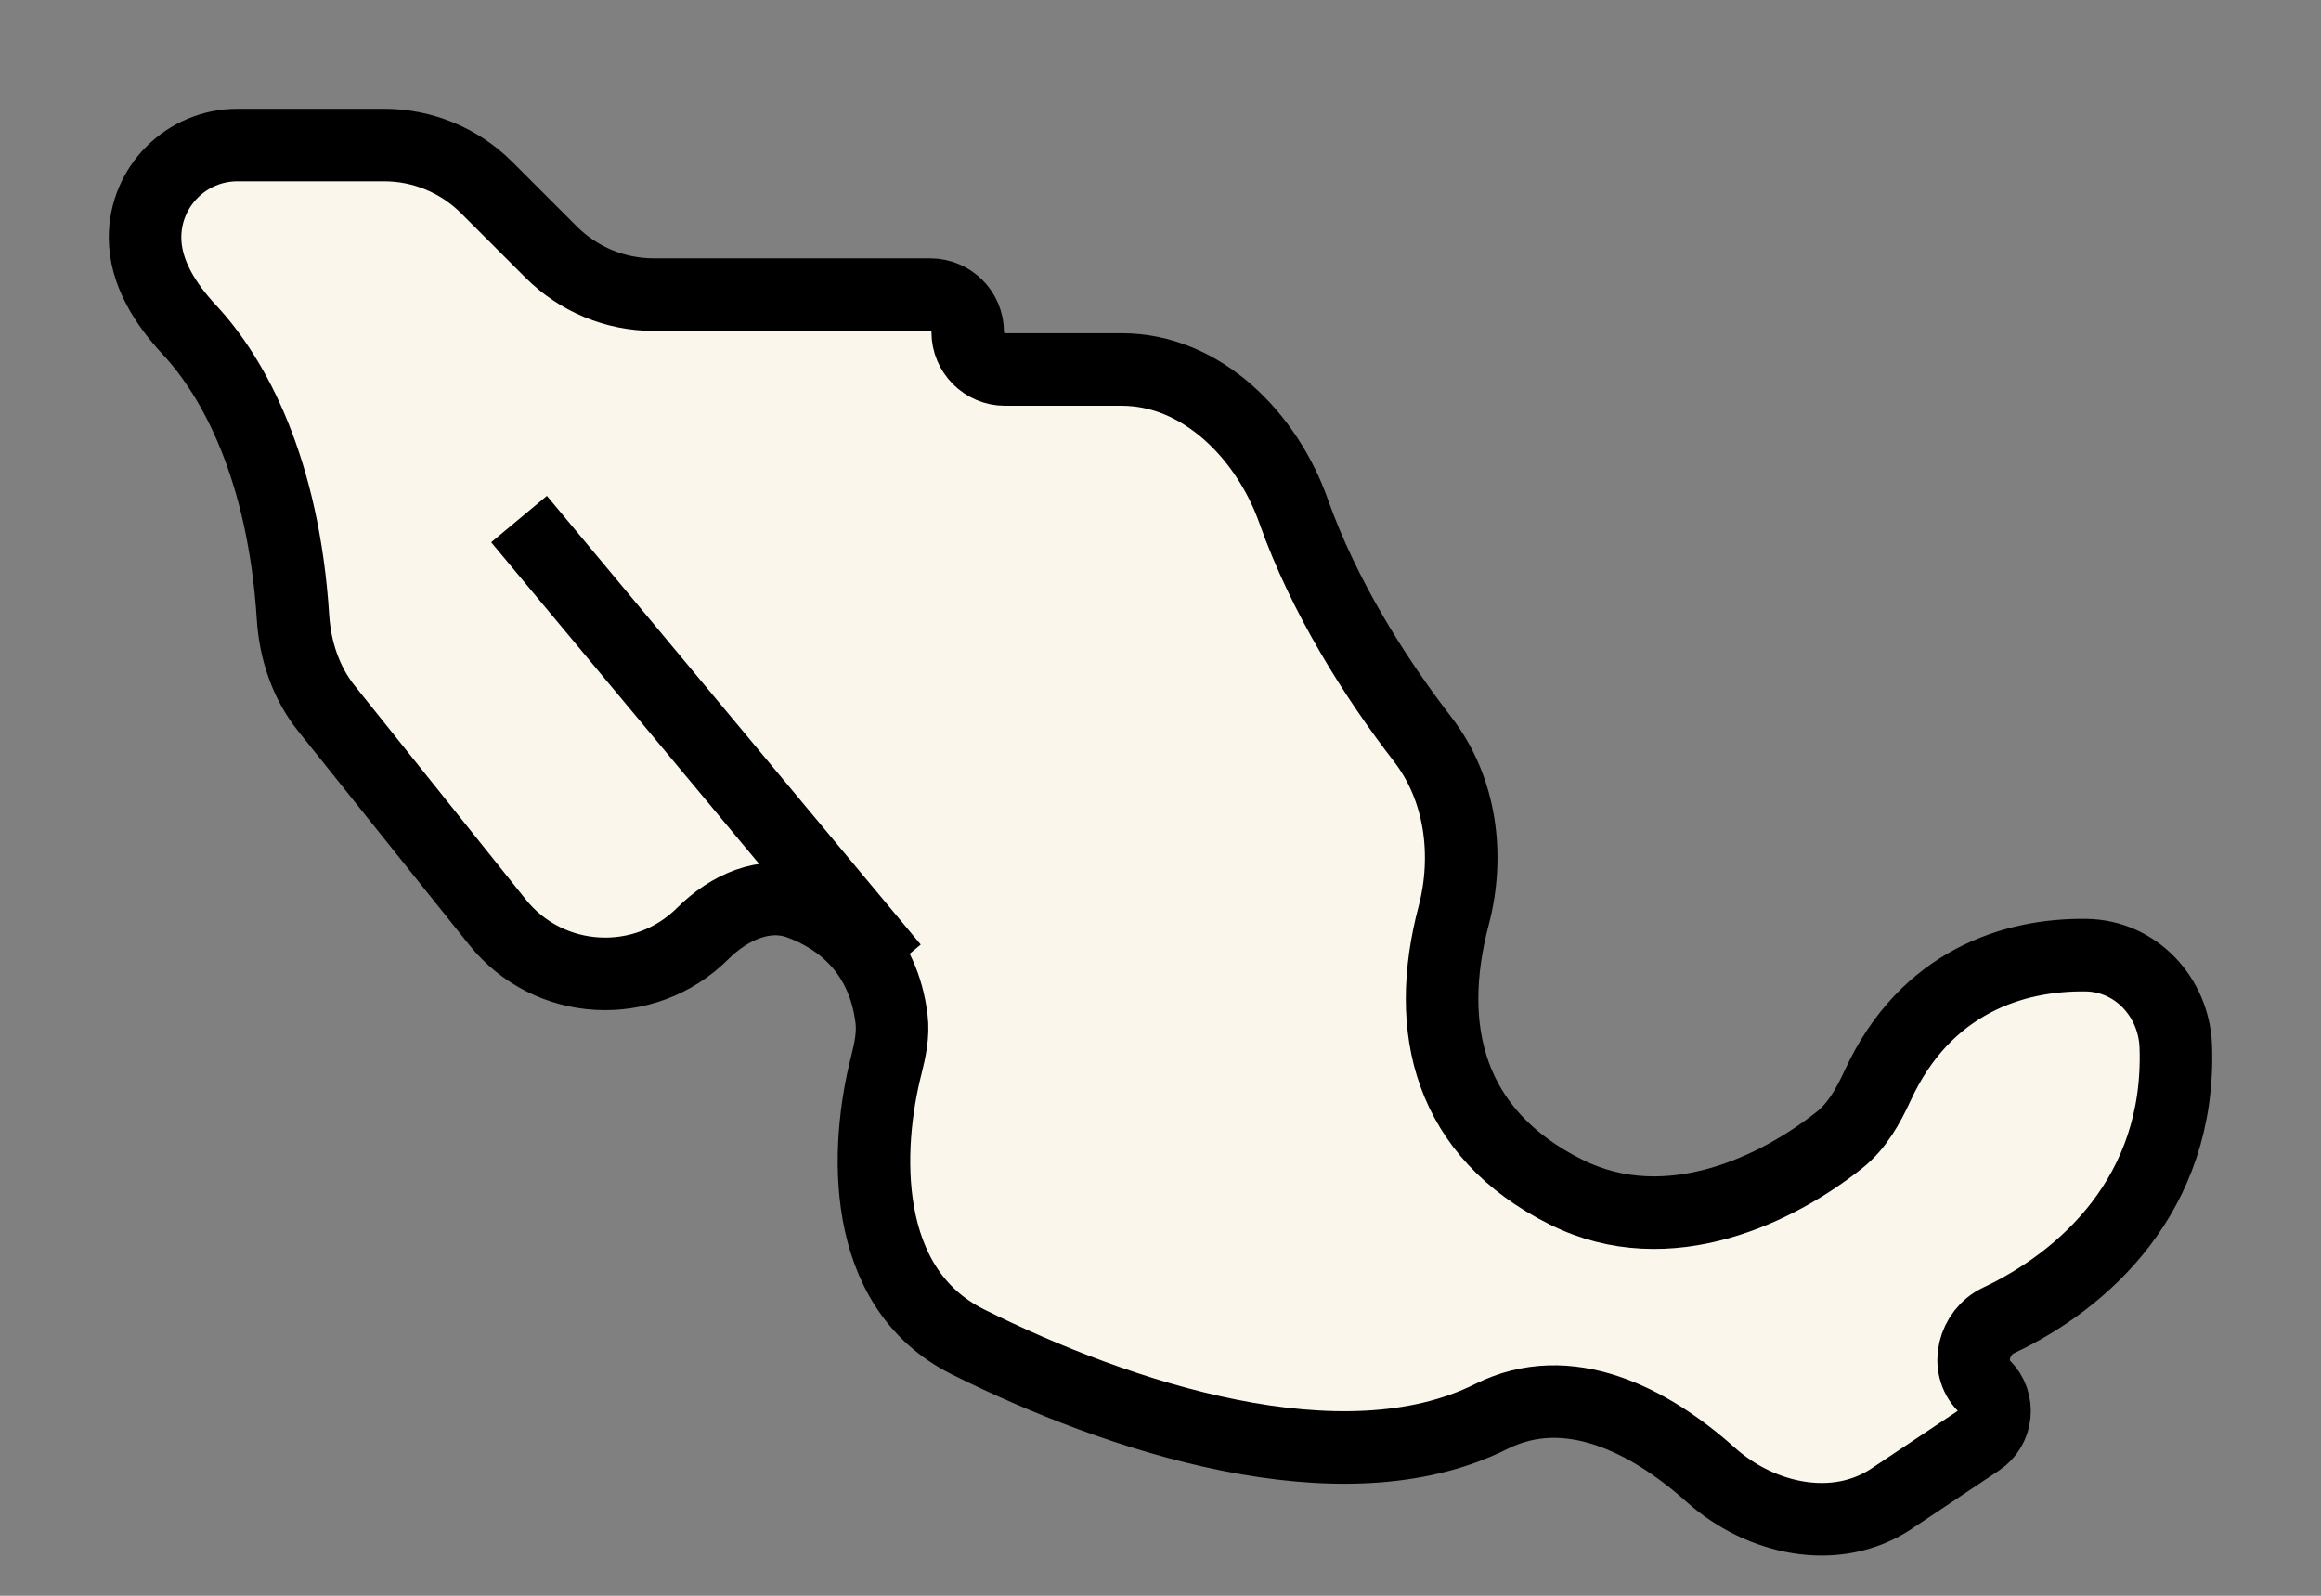 <svg xmlns="http://www.w3.org/2000/svg" fill="none" viewBox="0 0 16 11" height="11" width="16">
<rect x="0" y="0" width="16" height="11" fill="#808080" stroke="none"/>
<path stroke-width="0.5" stroke="black" fill="#FAF6EB" d="M2.02 4.258C1.955 3.231 1.612 2.602 1.307 2.275C1.142 2.098 1 1.879 1 1.637C1 1.285 1.285 1 1.637 1H2.648C2.913 1 3.167 1.105 3.355 1.293L3.8 1.738C3.988 1.926 4.242 2.031 4.507 2.031H6.413C6.555 2.031 6.671 2.146 6.671 2.289C6.671 2.431 6.786 2.547 6.929 2.547H7.733C8.285 2.547 8.734 3.004 8.918 3.525C9.127 4.115 9.481 4.674 9.807 5.096C10.071 5.437 10.13 5.895 10.021 6.311C9.813 7.097 9.99 7.815 10.795 8.217C11.504 8.572 12.263 8.191 12.681 7.858C12.802 7.762 12.879 7.623 12.944 7.482C13.273 6.768 13.881 6.577 14.38 6.584C14.722 6.588 14.987 6.872 14.999 7.214C15.034 8.235 14.359 8.828 13.777 9.102C13.606 9.183 13.544 9.419 13.678 9.554C13.787 9.662 13.769 9.844 13.641 9.929L13.039 10.331C12.654 10.587 12.137 10.474 11.793 10.166C11.37 9.788 10.81 9.499 10.28 9.764C9.249 10.28 7.702 9.764 6.671 9.249C5.921 8.874 5.966 7.903 6.11 7.342C6.136 7.238 6.159 7.131 6.146 7.024C6.09 6.563 5.795 6.33 5.51 6.226C5.273 6.14 5.024 6.256 4.845 6.434C4.444 6.835 3.783 6.799 3.429 6.356L2.25 4.883C2.108 4.705 2.035 4.484 2.02 4.258Z"></path>
<path stroke-width="0.5" stroke="black" d="M6.155 6.671L3.578 3.578"></path>
</svg>
